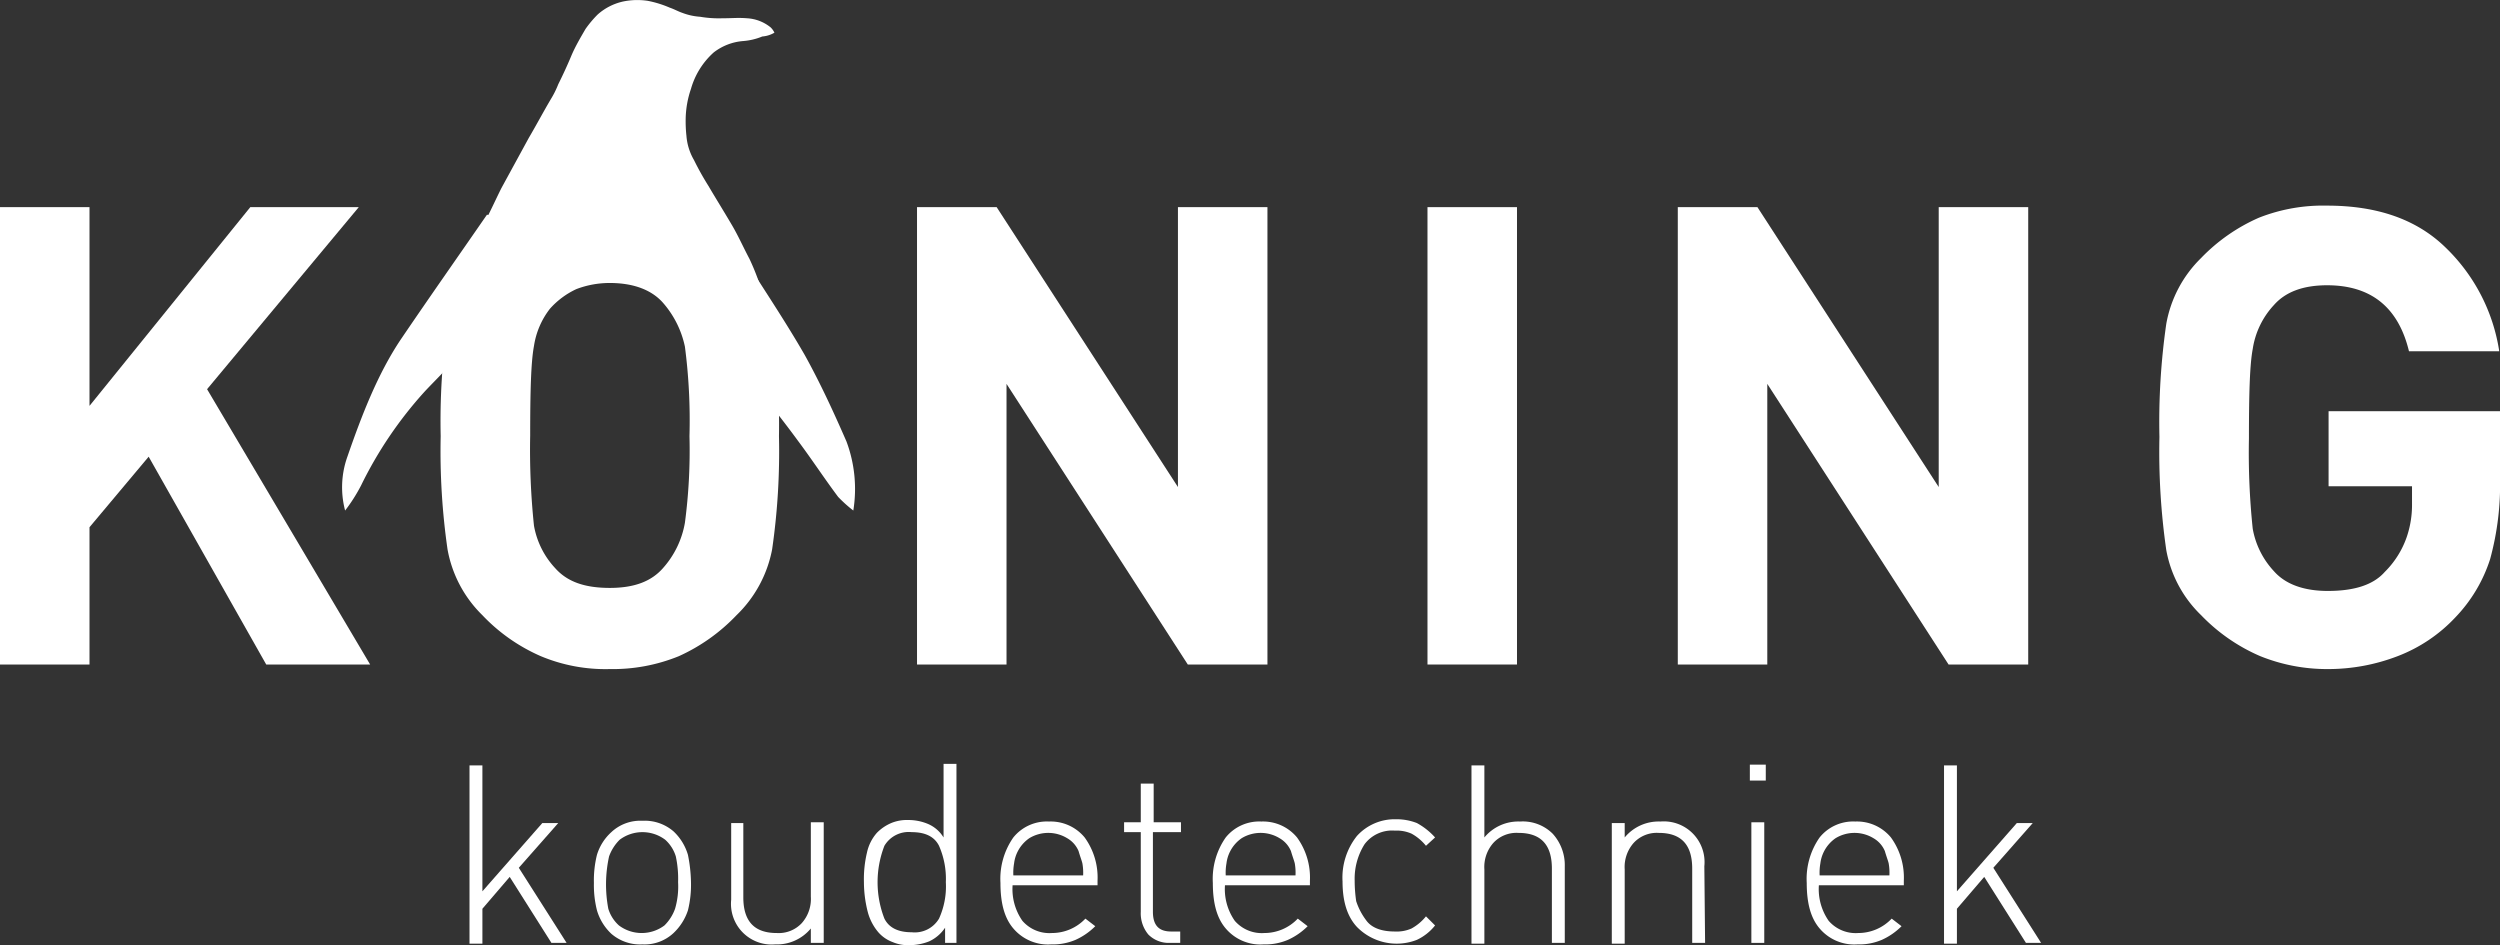 <svg id="Laag_1" data-name="Laag 1" xmlns="http://www.w3.org/2000/svg" viewBox="0 0 329.6 124.61"><rect x="0" y="0" width="329.6" height="124.61" fill="#333333" stroke="none"/><defs><style>.cls-1{fill:#fff;}</style></defs><path class="cls-1" d="M48.8,87.4H35.1L19.6,60l-7.8,9.3V87.4H0V27.1H11.8V53.3L33,27.1H47.3l-20,24Z" transform="translate(0 0.21)"/><path class="cls-1" d="M102.7,57.3a89.92,89.92,0,0,1-.9,14.9,16.27,16.27,0,0,1-4.7,8.7,24.3,24.3,0,0,1-7.6,5.4A23.08,23.08,0,0,1,80.4,88a22.05,22.05,0,0,1-9.1-1.7,23.56,23.56,0,0,1-7.7-5.4A16.1,16.1,0,0,1,59,72.2a90.75,90.75,0,0,1-.9-14.9A90.75,90.75,0,0,1,59,42.4a16.07,16.07,0,0,1,4.6-8.7,23.88,23.88,0,0,1,7.6-5.3,23.46,23.46,0,0,1,9.1-1.6,23.64,23.64,0,0,1,9,1.6A24.77,24.77,0,0,1,97,33.7a16.87,16.87,0,0,1,4.7,8.8A87.94,87.94,0,0,1,102.7,57.3Zm-11.8,0a75,75,0,0,0-.6-11.8,12.74,12.74,0,0,0-2.9-5.8c-1.5-1.7-3.9-2.6-7-2.6a12.31,12.31,0,0,0-4.4.8,10.65,10.65,0,0,0-3.5,2.6,10.56,10.56,0,0,0-2.1,4.9c-.4,2.1-.5,6.1-.5,11.8a96,96,0,0,0,.5,11.9,11,11,0,0,0,2.8,5.6c1.6,1.8,3.9,2.6,7.2,2.6s5.5-.9,7-2.6a12.06,12.06,0,0,0,2.9-6A72.43,72.43,0,0,0,90.9,57.3Z" transform="translate(0 0.21)"/><path class="cls-1" d="M167.1,87.4H156.6l-23.9-37v37H120.9V27.1h10.5L155.3,64V27.1h11.8Z" transform="translate(0 0.21)"/><path class="cls-1" d="M200,87.4H188.2V27.1H200Z" transform="translate(0 0.21)"/><path class="cls-1" d="M267.4,87.4H256.9L233,50.4v37H221.2V27.1h10.5L255.6,64V27.1h11.8Z" transform="translate(0 0.21)"/><path class="cls-1" d="M329.6,62.6a37.36,37.36,0,0,1-1.3,10.9,19.79,19.79,0,0,1-4.6,7.7,20.4,20.4,0,0,1-7.6,5.1,25.49,25.49,0,0,1-9.2,1.7,23.51,23.51,0,0,1-8.9-1.7,23.9,23.9,0,0,1-7.8-5.4,15.83,15.83,0,0,1-4.6-8.6,90.75,90.75,0,0,1-.9-14.9,90.75,90.75,0,0,1,.9-14.9,16.07,16.07,0,0,1,4.6-8.7,23.88,23.88,0,0,1,7.6-5.3,23,23,0,0,1,9-1.6c6.6,0,11.8,1.8,15.6,5.5a24,24,0,0,1,7.1,13.7H317.6q-2.1-8.7-10.8-8.7c-3.2,0-5.5.9-7,2.6a10.89,10.89,0,0,0-2.8,5.8c-.4,2.1-.5,6.1-.5,11.8a96,96,0,0,0,.5,11.9,11,11,0,0,0,2.8,5.6c1.5,1.7,3.9,2.6,7.1,2.6,3.5,0,6-.8,7.5-2.5a12,12,0,0,0,2.9-4.6,13.08,13.08,0,0,0,.7-4.4V63.9H307V54h22.6v8.6Z" transform="translate(0 0.21)"/><path class="cls-1" d="M74.7,124.1h-2l-5.5-8.7-3.6,4.2v4.6H61.9V100.7h1.7v16.6l7.9-9h2.1l-5.2,5.9Z" transform="translate(0 0.21)"/><path class="cls-1" d="M91.1,116.1a14,14,0,0,1-.4,3.7,7.18,7.18,0,0,1-1.9,3,5.59,5.59,0,0,1-4.1,1.5,5.81,5.81,0,0,1-4.1-1.4,6.89,6.89,0,0,1-1.9-3.1,13.7,13.7,0,0,1-.4-3.6,14,14,0,0,1,.4-3.7,6.62,6.62,0,0,1,1.9-3,5.59,5.59,0,0,1,4.1-1.5,5.81,5.81,0,0,1,4.1,1.4,6.89,6.89,0,0,1,1.9,3.1A19.82,19.82,0,0,1,91.1,116.1Zm-1.7,0a14,14,0,0,0-.3-3.4,4.84,4.84,0,0,0-1.4-2.2,5,5,0,0,0-6,0,5.86,5.86,0,0,0-1.4,2.2,17.21,17.21,0,0,0-.1,6.9,4.84,4.84,0,0,0,1.4,2.2,5,5,0,0,0,6,0,5.86,5.86,0,0,0,1.4-2.2A10.43,10.43,0,0,0,89.4,116.1Z" transform="translate(0 0.21)"/><path class="cls-1" d="M108.6,124.1h-1.7v-1.9a5.8,5.8,0,0,1-4.7,2.1,5.37,5.37,0,0,1-5.8-5.9V108.3H98v9.8c0,3.2,1.5,4.7,4.4,4.7a4.16,4.16,0,0,0,3.3-1.3,4.79,4.79,0,0,0,1.2-3.5v-9.8h1.7Z" transform="translate(0 0.21)"/><path class="cls-1" d="M126.3,124.1h-1.7v-2a5.09,5.09,0,0,1-2.1,1.8,7.08,7.08,0,0,1-2.6.5,5.09,5.09,0,0,1-2.2-.4,4.63,4.63,0,0,1-1.9-1.3,6.8,6.8,0,0,1-1.4-2.7,16,16,0,0,1-.5-3.9,15.09,15.09,0,0,1,.4-3.9,5.78,5.78,0,0,1,1.3-2.6,5.86,5.86,0,0,1,1.9-1.3,5.38,5.38,0,0,1,2.2-.4,6.69,6.69,0,0,1,2.6.5,4.45,4.45,0,0,1,2.1,1.8v-9.7h1.7v23.6Zm-1.6-8a10.81,10.81,0,0,0-.9-4.8q-.9-1.8-3.6-1.8a3.72,3.72,0,0,0-3.6,1.8,13.25,13.25,0,0,0,0,9.6q.9,1.8,3.6,1.8a3.72,3.72,0,0,0,3.6-1.8A10.24,10.24,0,0,0,124.7,116.1Z" transform="translate(0 0.21)"/><path class="cls-1" d="M144.5,116.5h-11a7.3,7.3,0,0,0,1.3,4.7,4.72,4.72,0,0,0,3.9,1.6,6.07,6.07,0,0,0,4.4-1.9l1.3,1a8.7,8.7,0,0,1-2.6,1.8,7.62,7.62,0,0,1-3.2.6,6,6,0,0,1-5-2.1c-1.2-1.4-1.7-3.4-1.7-6a9.52,9.52,0,0,1,1.7-6,5.67,5.67,0,0,1,4.7-2.1,5.8,5.8,0,0,1,4.7,2.1,9,9,0,0,1,1.7,5.7v.6Zm-1.7-1.3a7.12,7.12,0,0,0-.1-1.6c-.1-.4-.3-.9-.5-1.6a3.53,3.53,0,0,0-1.5-1.7,4.81,4.81,0,0,0-5,0,4.73,4.73,0,0,0-1.5,1.7,4.66,4.66,0,0,0-.5,1.6,7.12,7.12,0,0,0-.1,1.6Z" transform="translate(0 0.21)"/><path class="cls-1" d="M155.6,124.1h-1.4a3.76,3.76,0,0,1-2.8-1.1,4.36,4.36,0,0,1-1-3V109.5h-2.2v-1.3h2.2v-5.1h1.7v5.1h3.6v1.3H152V120c0,1.8.8,2.6,2.4,2.6h1.2v1.5Z" transform="translate(0 0.21)"/><path class="cls-1" d="M172.5,116.5h-11a7.3,7.3,0,0,0,1.3,4.7,4.72,4.72,0,0,0,3.9,1.6,6.07,6.07,0,0,0,4.4-1.9l1.3,1a8.7,8.7,0,0,1-2.6,1.8,7.62,7.62,0,0,1-3.2.6,6,6,0,0,1-5-2.1c-1.2-1.4-1.7-3.4-1.7-6a9.52,9.52,0,0,1,1.7-6,5.67,5.67,0,0,1,4.7-2.1,5.8,5.8,0,0,1,4.7,2.1,9,9,0,0,1,1.7,5.7v.6Zm-1.7-1.3a7.12,7.12,0,0,0-.1-1.6c-.1-.4-.3-.9-.5-1.6a3.53,3.53,0,0,0-1.5-1.7,4.81,4.81,0,0,0-5,0,4.73,4.73,0,0,0-1.5,1.7,4.66,4.66,0,0,0-.5,1.6,7.12,7.12,0,0,0-.1,1.6Z" transform="translate(0 0.21)"/><path class="cls-1" d="M189.2,121.8a6.67,6.67,0,0,1-2.4,1.9,7.33,7.33,0,0,1-7.9-1.7c-1.3-1.4-1.9-3.4-1.9-6a8.82,8.82,0,0,1,1.9-6,6.71,6.71,0,0,1,5.1-2.2,7.39,7.39,0,0,1,2.8.5,8.93,8.93,0,0,1,2.4,1.9l-1.2,1.1a6.43,6.43,0,0,0-1.9-1.6,4.81,4.81,0,0,0-2.2-.4,4.53,4.53,0,0,0-4,1.8,8.53,8.53,0,0,0-1.3,4.8,18.7,18.7,0,0,0,.2,2.7,8.58,8.58,0,0,0,1.3,2.5c.7,1,2,1.5,3.8,1.5a4.81,4.81,0,0,0,2.2-.4,6.43,6.43,0,0,0,1.9-1.6Z" transform="translate(0 0.21)"/><path class="cls-1" d="M206.3,124.1h-1.7v-9.8c0-3.2-1.5-4.7-4.4-4.7a4.16,4.16,0,0,0-3.3,1.3,4.79,4.79,0,0,0-1.2,3.5v9.8H194V100.7h1.7v9.5a5.8,5.8,0,0,1,4.7-2.1,5.58,5.58,0,0,1,4.3,1.6,6.15,6.15,0,0,1,1.6,4.3v10.1Z" transform="translate(0 0.21)"/><path class="cls-1" d="M224.8,124.1h-1.7v-9.8c0-3.2-1.5-4.7-4.4-4.7a4.16,4.16,0,0,0-3.3,1.3,4.79,4.79,0,0,0-1.2,3.5v9.8h-1.7V108.3h1.7v1.9a5.8,5.8,0,0,1,4.7-2.1,5.37,5.37,0,0,1,5.8,5.9l.1,10.1Z" transform="translate(0 0.21)"/><path class="cls-1" d="M232.8,102.7h-2.1v-2.1h2.1Zm-.2,21.4h-1.7V108.2h1.7Z" transform="translate(0 0.21)"/><path class="cls-1" d="M250.8,116.5h-11a7.3,7.3,0,0,0,1.3,4.7,4.72,4.72,0,0,0,3.9,1.6,6.07,6.07,0,0,0,4.4-1.9l1.3,1a8.7,8.7,0,0,1-2.6,1.8,7.62,7.62,0,0,1-3.2.6,6,6,0,0,1-5-2.1c-1.2-1.4-1.7-3.4-1.7-6a9.52,9.52,0,0,1,1.7-6,5.67,5.67,0,0,1,4.7-2.1,5.8,5.8,0,0,1,4.7,2.1,9,9,0,0,1,1.7,5.7v.6Zm-1.7-1.3a7.12,7.12,0,0,0-.1-1.6c-.1-.4-.3-.9-.5-1.6a3.53,3.53,0,0,0-1.5-1.7,4.81,4.81,0,0,0-5,0,4.73,4.73,0,0,0-1.5,1.7,4.66,4.66,0,0,0-.5,1.6,7.12,7.12,0,0,0-.1,1.6Z" transform="translate(0 0.21)"/><path class="cls-1" d="M269.1,124.1h-2l-5.5-8.7-3.6,4.2v4.6h-1.7V100.7H258v16.6l7.9-9H268l-5.2,5.9Z" transform="translate(0 0.21)"/><path class="cls-1" d="M97.9,55.2c-.1-.8-.2-2.8-.3-3.6-.1-.6-.1-1.2-.2-1.8L97.1,48a12.86,12.86,0,0,0-.4-1.9c-.3-1.1-.5-2.1-.9-3.2l-.9-2.7a22.31,22.31,0,0,0-3.8-6.7,14,14,0,0,0-4.8-3.9,12.23,12.23,0,0,0-7.7-1A12,12,0,0,0,75,29.9a16.41,16.41,0,0,0-5.5,5,31.35,31.35,0,0,0-3.7,6.4,28.64,28.64,0,0,0-1.5,4.1c-.4,1.4-.8,2.9-1.2,4.3a40.48,40.48,0,0,0-.9,4.8,74.52,74.52,0,0,0-.8,10.6c0,1.4.2,1.1-.4,1.5h0c-.5-5-.5-5.1,0,0h0c-.8.5.7-.4-.5.2l-1.5.5c-.5-1.5.4-2.5.2-4.1-.2-1-.2-2-.3-3a49.5,49.5,0,0,1-.1-7.7c0-1,.1-2.3.2-3.4.1-1.5,0-2.9.2-4.4.1-1-.3-1.4-.1-2.4A30.3,30.3,0,0,1,60.3,38c.2-.5.4-1.1.6-1.6.3-.7.5-1.5.8-2.2.2-.4.3-.8.5-1.2.4-.9.8-1.9,1.2-2.8.3-.7.7-1.4,1-2.1.6-1.2,1.1-2.3,1.7-3.5L69.7,18c1-1.7,1.9-3.4,2.9-5.1a12.44,12.44,0,0,0,1-2c.6-1.2,1.2-2.5,1.7-3.7s1.2-2.4,1.9-3.6a14.62,14.62,0,0,1,1.6-1.9A7.46,7.46,0,0,1,82.1,0a9.16,9.16,0,0,1,3.3-.1,14,14,0,0,1,2.9.9c.6.2,1.1.5,1.7.7a8,8,0,0,0,2.3.5,14.64,14.64,0,0,0,2.9.2c1.4,0,2.1-.1,3.3,0a5.4,5.4,0,0,1,3.1,1.2,2.31,2.31,0,0,1,.5.7,3.73,3.73,0,0,1-1.6.5,8.24,8.24,0,0,1-2.5.6,7.26,7.26,0,0,0-3.9,1.5,10.15,10.15,0,0,0-3,4.8,12.8,12.8,0,0,0-.7,3.9,17.7,17.7,0,0,0,.1,2.3,7.48,7.48,0,0,0,1,3.2,37.18,37.18,0,0,0,1.9,3.4c1,1.7,2,3.3,3,5,.9,1.5,1.6,3.1,2.4,4.6a30.54,30.54,0,0,1,1.3,3.2,22.53,22.53,0,0,1,1.3,4.2c.3,1.3.6,2.6.8,3.9.2,1,.2,2.1.3,3.1a39.76,39.76,0,0,1-.1,6.9" transform="translate(0 0.21)"/><path class="cls-1" d="M97.6,33c2.8,4.5,5.8,8.9,8.5,13.6,2,3.6,3.8,7.5,5.5,11.4a17.86,17.86,0,0,1,.9,9.1,18,18,0,0,1-2-1.8c-1.8-2.4-3.5-5-5.3-7.4-1.9-2.6-3.9-5.1-5.9-7.6-1.4-1.8-2.8-3.7-4.4-5.8v2.3a95.28,95.28,0,0,1-2.4,24.5c-.9,3.7-2.4,7.2-3.6,10.8l-1.2,3.6c-.4,1-.8-.3,0,0,1.7.7-1.7-.9,0,0,.6.3-2.5,1-2,1.6-.1.2-6.6-2.4,0,0-.8-.3-1.9-.8-2.8-1.2,0,.8-4,.3-4,1.2-.8-.2-.2-1.3-1-1.5-.4,2.7-.5-.2-1.3-.2,0,1.7,3,1.1,1.8,1s2.4-.6,1.3-.4c-.9.2-.1.4-.9.2-1.6-.5-.3.4-1.9-.1s-3,2.8-.3-.7c2.2-2.8-2.6-1.3-3-1.2-3.4,1,.1-1.6-3.7-2.1,1.4-1.1-3.9-1.4-2.8-2.3,3.5-2.9.6,1.8-.3-3.8s-2-11-2.5-16.6-.4-11.5-.6-17.3a7.14,7.14,0,0,0-.2-2c-1.3,5.3-4.6,8-7.5,11.1a53,53,0,0,0-8.4,12.4,22.09,22.09,0,0,1-2.1,3.3,12,12,0,0,1,.3-7.1c1.9-5.5,4-10.9,7-15.4,3.8-5.6,7.6-11,11.4-16.5M70.1,25a26.45,26.45,0,0,0-.2,11.2c.5,2.4-2.4,5.8-1.9,8.2a23.5,23.5,0,0,1-.1,5.3c-.6,3.1,2.3,2.9,1.7,6.1-1.1,6-2.1,12.1-1.5,18.4.5,4.7,2,8.5,5.4,10.3,5.5,3,14-2.9,15.3-8.7.8-3.4,1.9-6.7,2.6-10.2,1.9-9.3,1.3-18.9,1.8-28.3a4.1,4.1,0,0,0-.1-1.1,57.89,57.89,0,0,0-3.7-16.8" transform="translate(0 0.21)"/></svg>